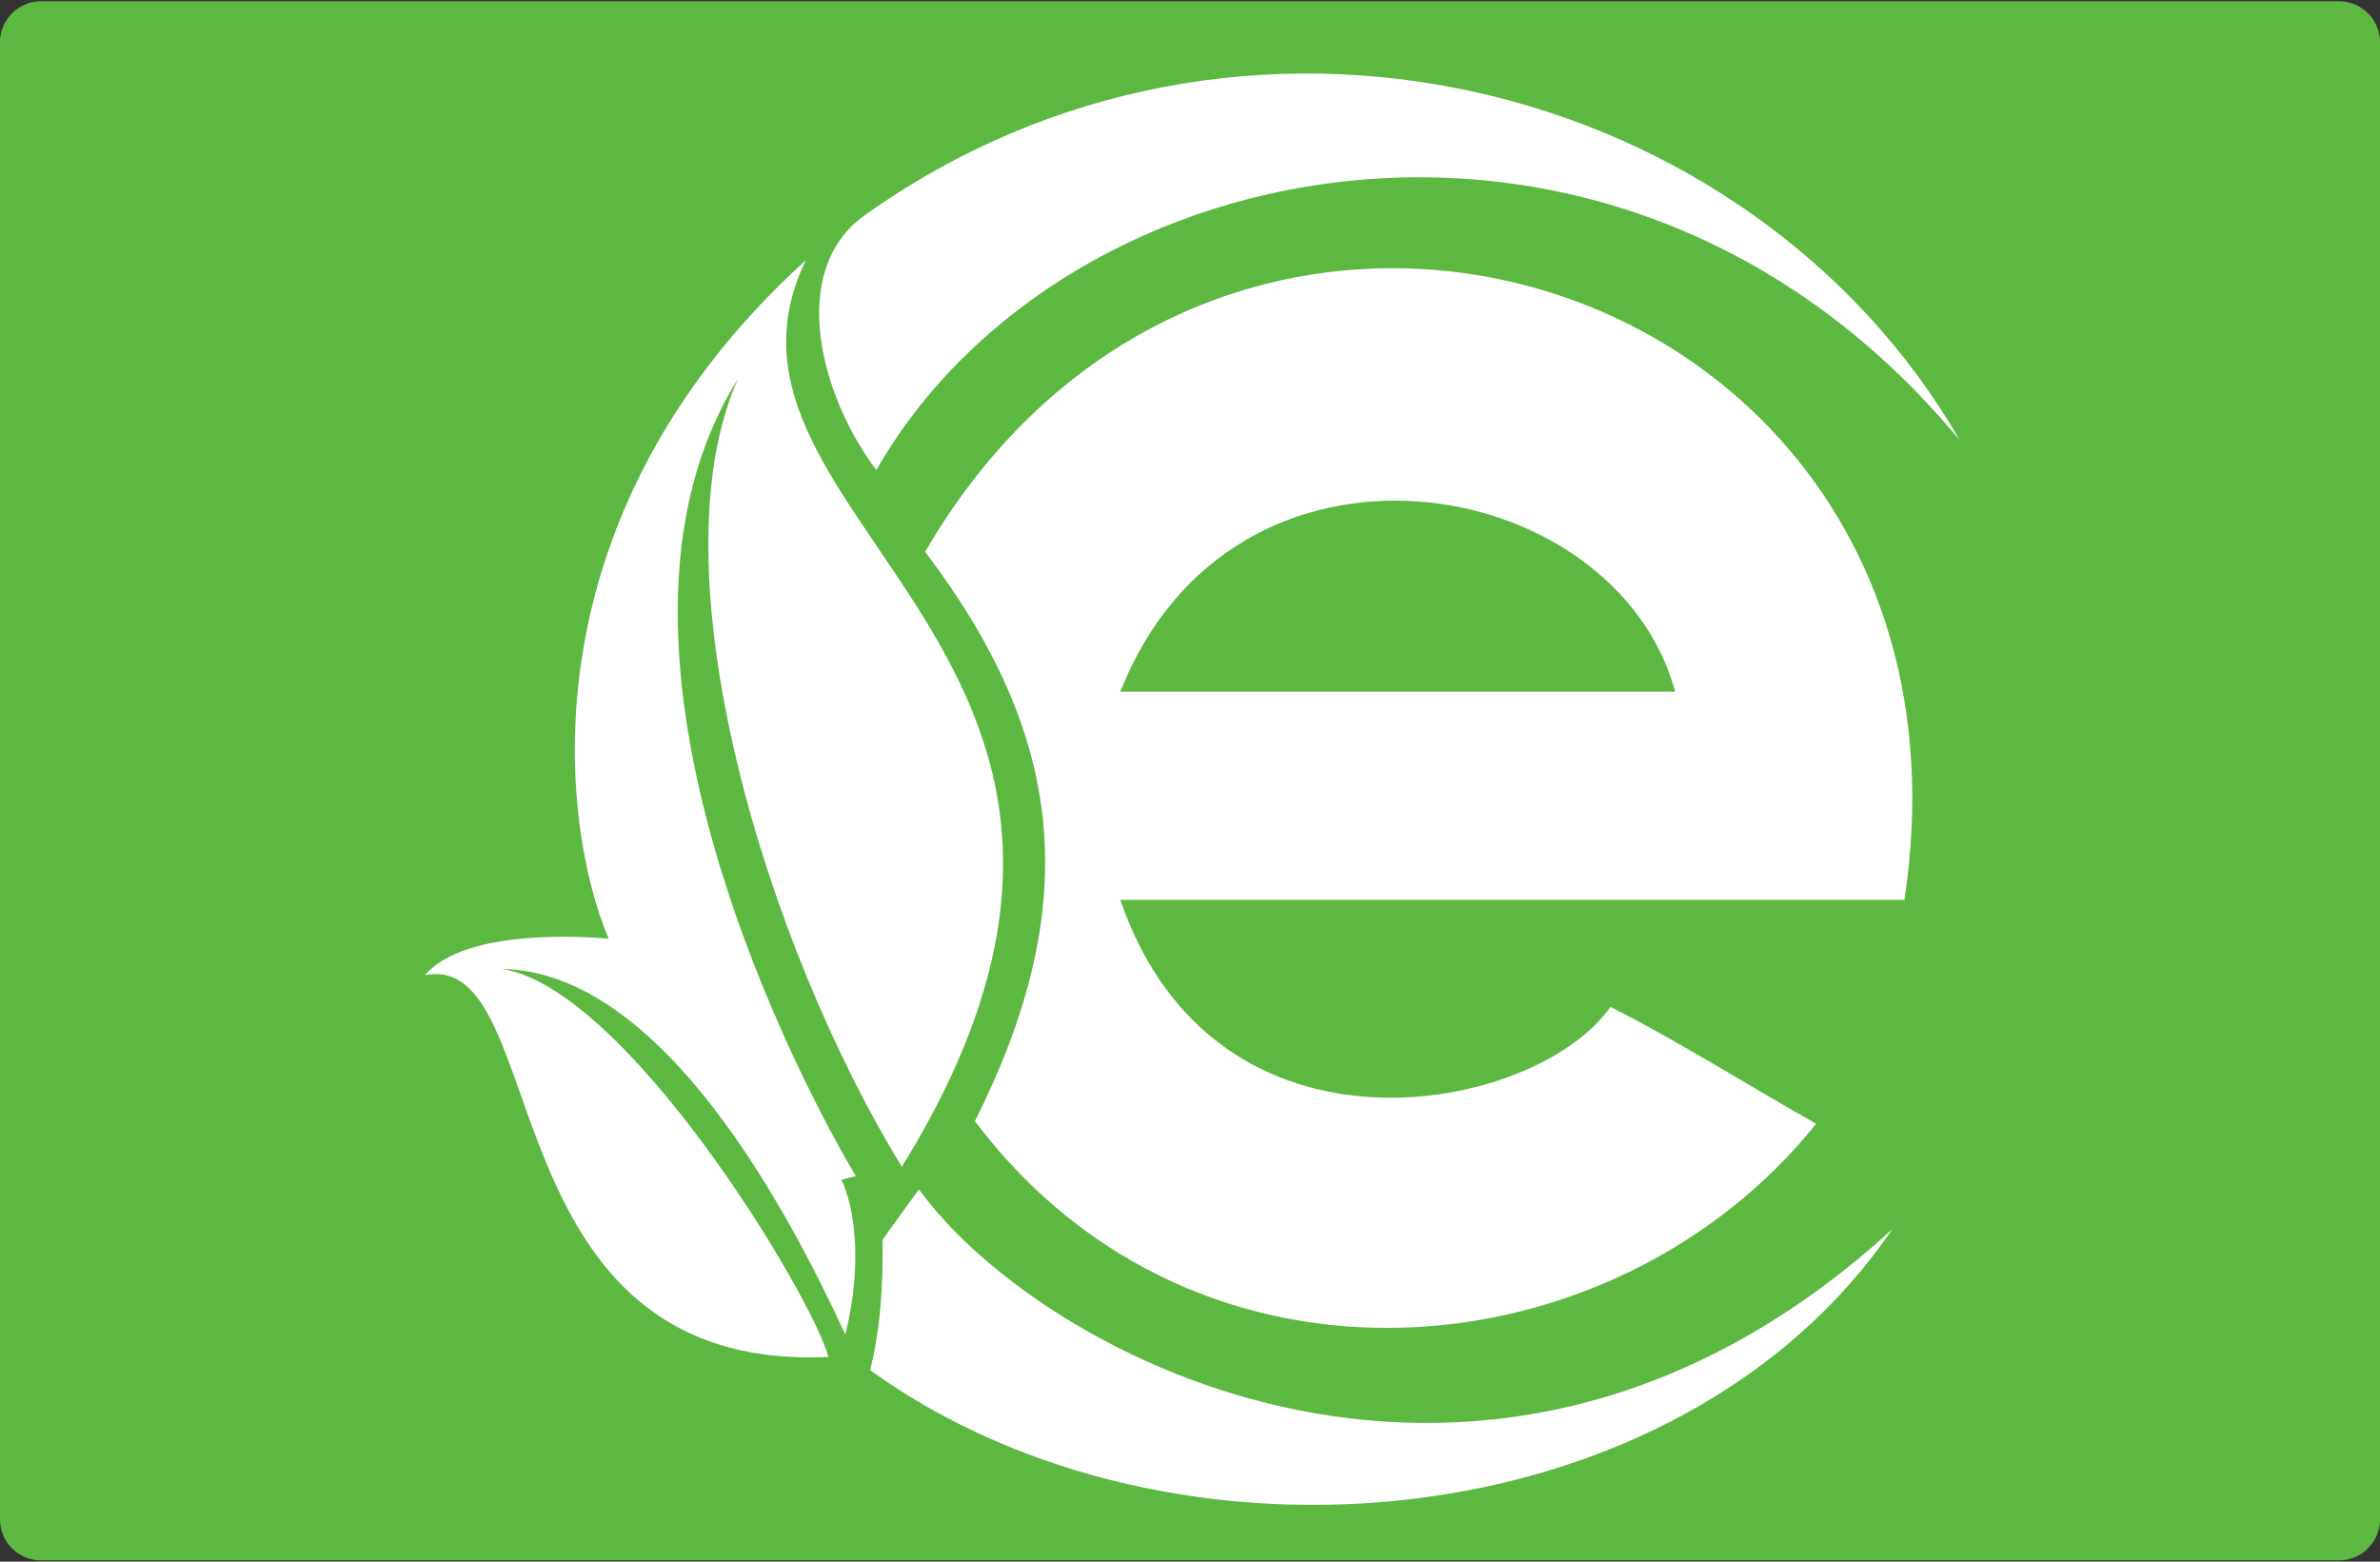 <svg height="336" width="512" xmlns="http://www.w3.org/2000/svg"><rect width="100%" height="100%" fill="#333333" stroke="none"/><g fill="none" fill-rule="evenodd"><path d="M503.172 335.724H8.828A8.829 8.829 0 010 326.896V9.104A8.829 8.829 0 018.828.276h494.345a8.829 8.829 0 018.828 8.828v317.792a8.829 8.829 0 01-8.829 8.828z" fill="#5db842" fill-rule="nonzero"/><path d="M89.341 10h334v316h-334z"/><g fill="#fff" fill-rule="nonzero"><path d="M197.689 255.885l-7.829 10.843c.12 9.39-.369 18.955-2.683 28.063 65.127 46.984 174.177 36.86 219.908-30.325-86.55 79.168-183.118 27.794-209.396-8.58z"/><path d="M91.42 209.804c7.305-8.524 27.177-8.894 39.53-7.836-10.17-23.787-19.152-90.051 42.41-145.988-27.28 56.496 88.8 84.757 20.647 195.062-29.155-47.614-53.642-128.047-35.28-169.462-36.703 58.741 15.352 154.797 25.393 171.462l-3.128.79c2.69 5.463 4.762 17.717.862 33.285-11.855-25.606-39.086-78.075-73.874-78.64 26.761 4.067 66.575 70.032 70.24 83.48-74.058 3.415-58.99-87.614-86.8-82.153z"/><path d="M299.847 57.706c-37.584-.102-76.195 18.663-100.825 61.02 30.21 39.88 34.066 75.887 10.71 122.51 47.986 63.631 137.673 54.62 180.96.55-13.816-7.802-30.927-18.499-44.243-25.134-16.05 22.94-85.025 36.562-105.438-23.036h168.682c12.575-83.151-47.207-135.738-109.846-135.91zm60.527 91.11H241.011c24.403-61.733 106.483-47.402 119.363 0z"/><path d="M188.528 101.128c-11.836-15.564-19.327-42.81-2.492-54.814 80.604-57.472 190.616-29.447 235.597 48.45-72.34-87.375-192.626-64.404-233.105 6.364z"/></g></g></svg>